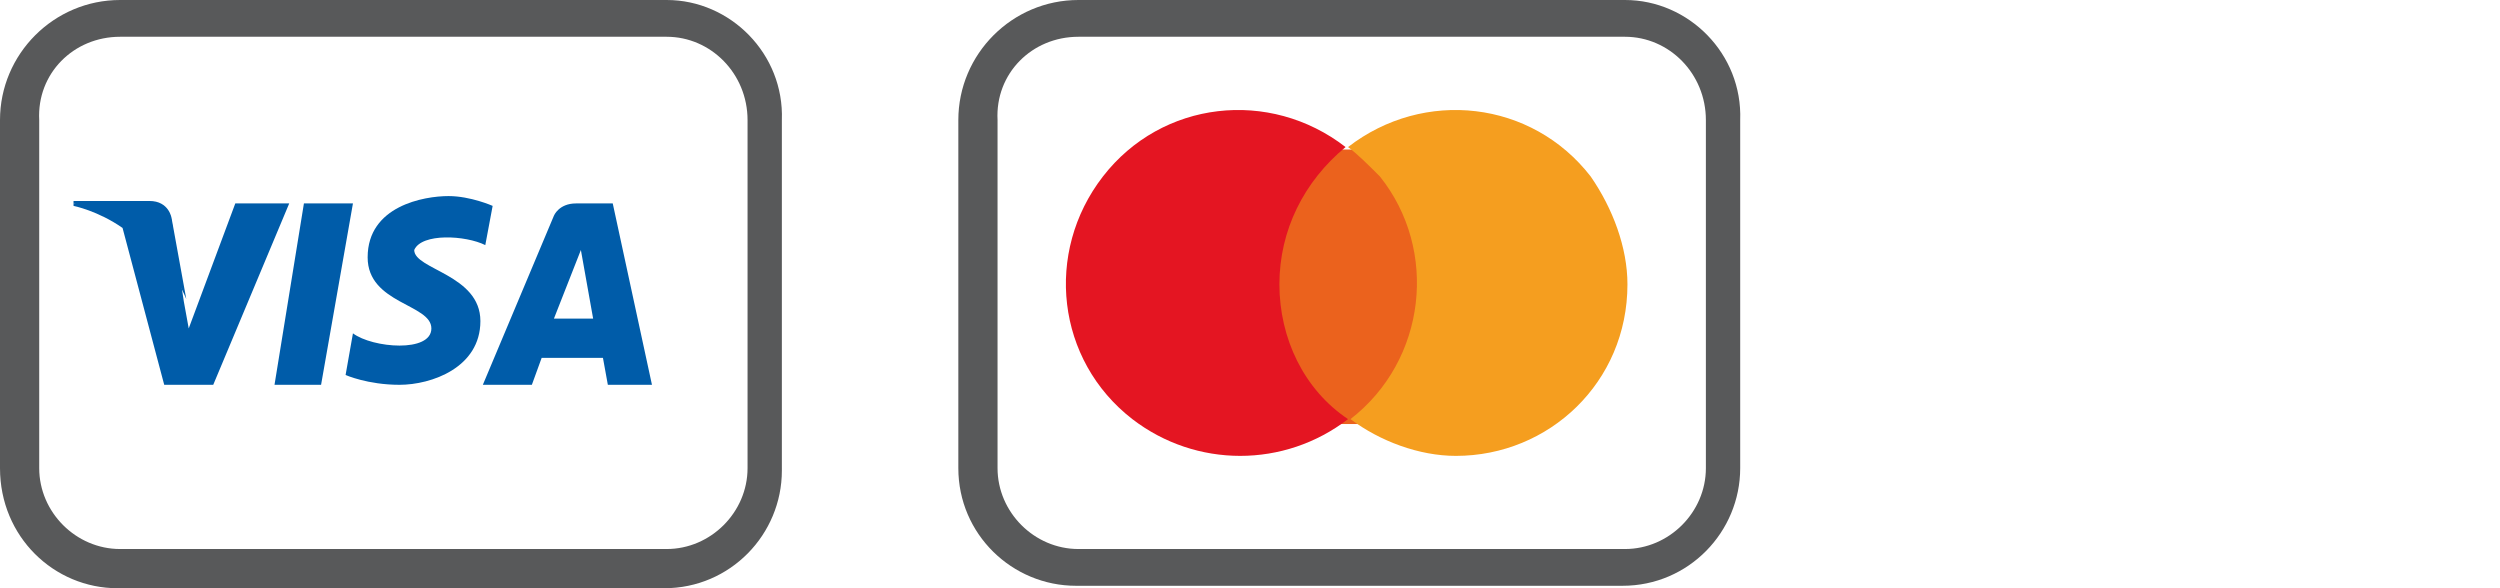 <?xml version="1.0" encoding="utf-8"?>
<!-- Generator: Adobe Illustrator 22.1.0, SVG Export Plug-In . SVG Version: 6.00 Build 0)  -->
<svg version="1.1" id="Laag_1" xmlns="http://www.w3.org/2000/svg" xmlns:xlink="http://www.w3.org/1999/xlink" x="0px" y="0px"
	 width="102px" height="24px" viewBox="0 0 102 24" style="enable-background:new 0 0 102 24;" xml:space="preserve">
<style type="text/css">
	.st0{fill:#58595A;}
	.st1{fill:#005191;}
	.st2{fill:#FFDC00;}
	.st3{fill:#005CA9;}
	.st4{fill:#EB621D;}
	.st5{fill:#E41522;}
	.st6{fill:#F59E1F;}
	.st7{fill:#12100B;}
	.st8{fill:#CB0F60;}
	.st9{fill:#FFFFFF;}
	.st10{fill:#5EB030;}
	.st11{fill:#00A9E4;}
	.st12{fill:#F6E42A;}
	.st13{fill:#009ADE;}
	.st14{fill:#002F87;}
	.st15{fill:#002169;}
	.st16{fill:#CCCDCF;}
	.st17{fill:#F08700;}
</style>
<g>
	<path class="st0" d="M66.3,1.5c1.8,0,3.3,1.5,3.3,3.4v14.2c0,1.8-1.5,3.3-3.3,3.3H44c-1.8,0-3.3-1.5-3.3-3.3V4.9
		C40.6,3,42.1,1.5,44,1.5H66.3 M66.3,0H44c-2.7,0-4.9,2.2-4.9,4.9v14.2c0,2.7,2.2,4.8,4.8,4.8h22.3c2.7,0,4.8-2.2,4.8-4.8V4.9
		C71.1,2.2,68.9,0,66.3,0L66.3,0z"/>
</g>
<g>
	<path class="st0" d="M27.2,1.5c1.8,0,3.3,1.5,3.3,3.4v14.2c0,1.8-1.5,3.3-3.3,3.3H4.9c-1.8,0-3.3-1.5-3.3-3.3V4.9
		C1.5,3,3,1.5,4.9,1.5H27.2 M27.2,0H4.9C2.2,0,0,2.2,0,4.9v14.2C0,21.9,2.2,24,4.8,24h22.3c2.7,0,4.8-2.2,4.8-4.8V4.9
		C32,2.2,29.8,0,27.2,0L27.2,0z"/>
</g>
<g>
	<polygon class="st3" points="13.1,15.7 11.2,15.7 12.4,8.3 14.4,8.3 	"/>
	<path class="st3" d="M9.6,8.3l-1.9,5.1l-0.2-1.1l0,0L7,9c0,0-0.1-0.7-0.9-0.7H3v0.1c0,0,1,0.2,2,0.9l1.7,6.4h2l3.1-7.4H9.6L9.6,8.3
		z"/>
	<path class="st3" d="M22.6,13l1.1-2.8l0.5,2.8H22.6L22.6,13z M24.8,15.7h1.8L25,8.3h-1.5c-0.7,0-0.9,0.5-0.9,0.5l-2.9,6.9h2
		l0.4-1.1h2.5L24.8,15.7L24.8,15.7z"/>
	<path class="st3" d="M19.8,10l0.3-1.6c0,0-0.9-0.4-1.8-0.4c-1,0-3.3,0.4-3.3,2.5c0,1.9,2.6,1.9,2.6,2.9s-2.4,0.8-3.2,0.2l-0.3,1.7
		c0,0,0.9,0.4,2.2,0.4s3.3-0.7,3.3-2.6c0-1.9-2.7-2.1-2.7-2.9C17.2,9.5,19,9.6,19.8,10L19.8,10z"/>
	<path class="st3" d="M7.6,12.2L7,8.9c0,0-0.1-0.7-0.9-0.7H3v0.1c0,0,1.5,0.3,2.9,1.4C7.1,10.9,7.6,12.2,7.6,12.2L7.6,12.2z"/>
</g>
<g id="Layer_2_1_">
	<g id="Layer_1-2_1_">
		<g id="_Group__1_">
			<rect x="51.8" y="6.1" class="st4" width="6.2" height="11.2"/>
			<path id="_Path__1_" class="st5" d="M52.2,11.6c0-2.2,1-4.2,2.7-5.6c-3.1-2.4-7.5-1.9-9.9,1.2c-2.4,3.1-1.9,7.5,1.2,9.9
				c2.6,2,6.2,2,8.8,0C53.2,15.9,52.2,13.8,52.2,11.6z"/>
			<path class="st6" d="M66.4,11.6c0,4-3.2,7-7,7c-1.5,0-3.1-0.6-4.3-1.5c3.1-2.4,3.6-6.9,1.2-9.9C55.8,6.7,55.4,6.3,55,6
				c3.1-2.4,7.5-1.9,9.9,1.2C65.8,8.5,66.4,10.1,66.4,11.6L66.4,11.6z"/>
		</g>
	</g>
</g>
</svg>
